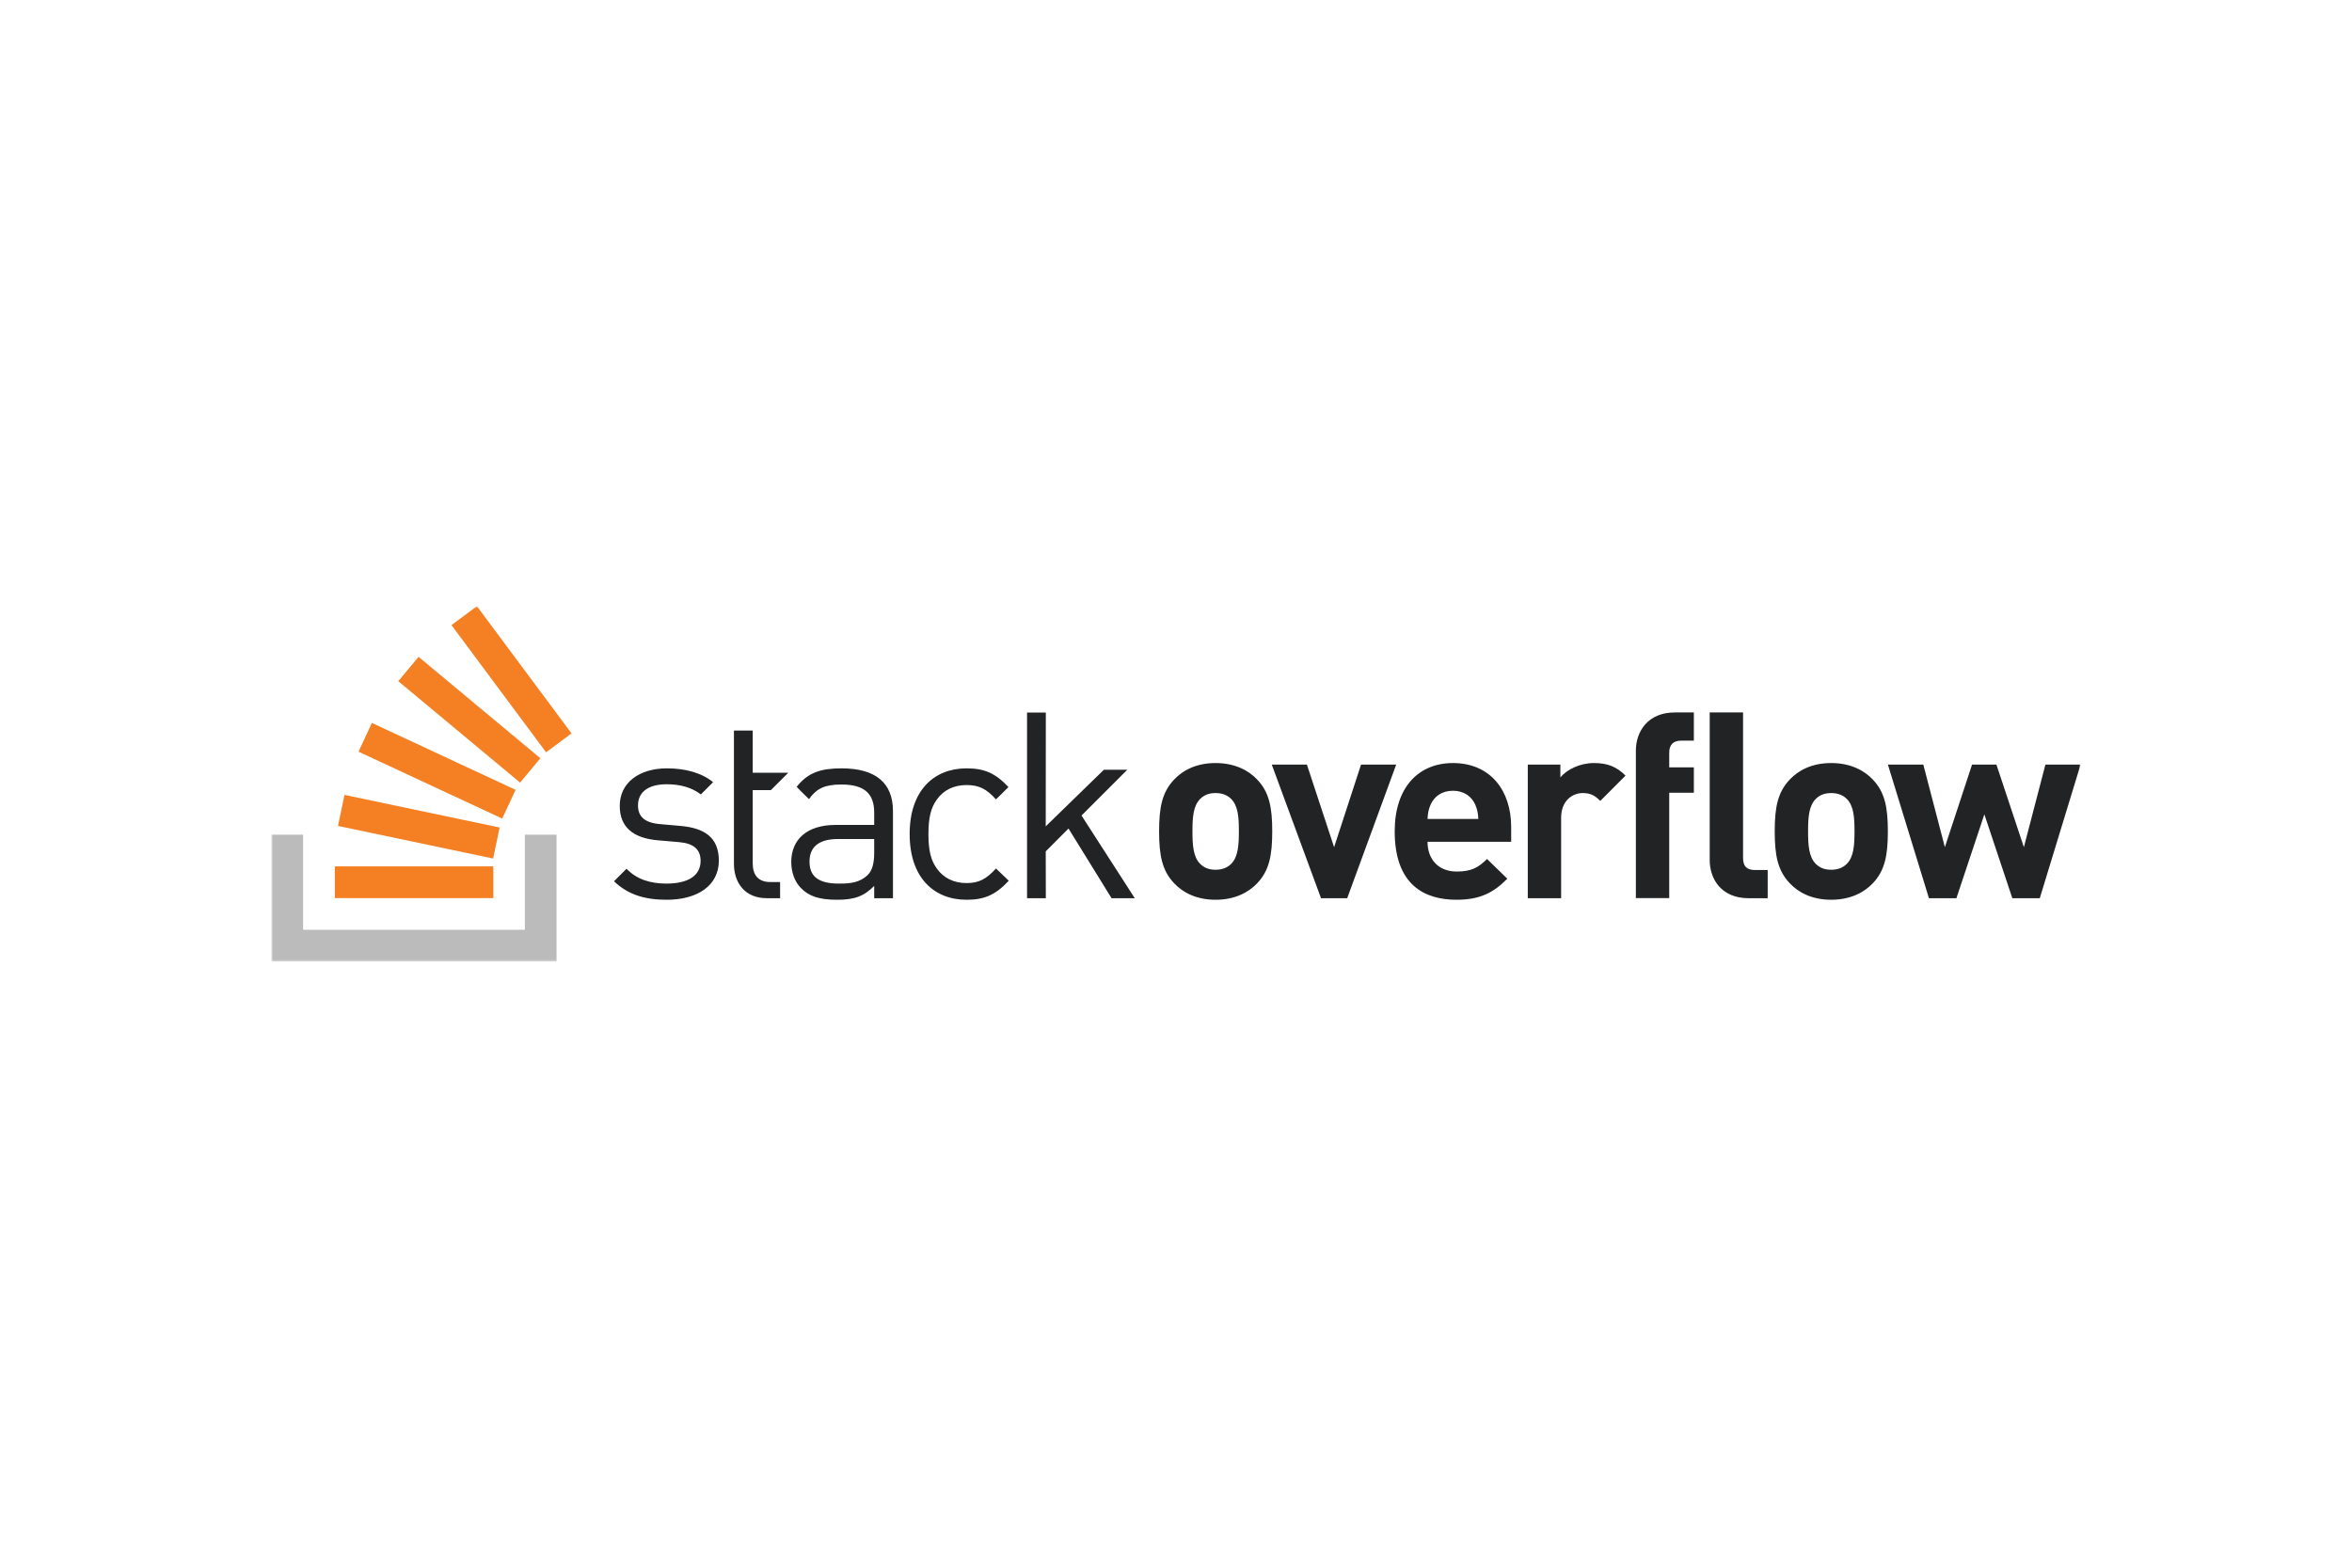 <?xml version="1.0" encoding="UTF-8"?>
<svg xmlns="http://www.w3.org/2000/svg" width="1200" height="800" viewBox="0 0 1200 800" fill="none">
  <mask id="mask0_117_1434" style="mask-type:luminance" maskUnits="userSpaceOnUse" x="138" y="309" width="924" height="182">
    <path d="M138.461 309.349V490.656H1061.52V309.349H138.461Z" fill="white"></path>
  </mask>
  <g mask="url(#mask0_117_1434)">
    <path d="M393.321 403.19L402.176 394.333H384.039V372.801H374.461V440.791C374.461 450.503 380.049 458.354 391.226 458.354H398.011V450.105H392.955C386.834 450.105 384.039 446.512 384.039 440.525V403.19H393.321ZM889.317 437.816V363.561H872.301V438.864C872.301 448.55 878.191 458.367 892.196 458.367H901.881V443.968H895.337C891.018 443.968 889.317 441.875 889.317 437.816ZM1043.58 390.172L1032.59 432.32L1018.58 390.172H1006.15L992.274 432.32L981.28 390.172H963.215L984.158 458.367H998.163L1012.43 415.565L1026.7 458.367H1040.7L1061.52 390.172H1043.58ZM942.251 440.827C940.288 442.79 937.669 443.838 934.266 443.838C930.862 443.838 928.375 442.79 926.412 440.827C922.877 437.294 922.485 431.272 922.485 424.204C922.485 417.135 922.877 411.244 926.412 407.712C928.375 405.748 930.862 404.701 934.266 404.701C937.669 404.701 940.288 405.748 942.251 407.712C945.784 411.244 946.178 417.135 946.178 424.204C946.178 431.272 945.784 437.294 942.251 440.827ZM934.266 389.386C924.186 389.386 917.381 393.312 913.193 397.763C907.04 404.177 905.47 411.901 905.47 424.204C905.47 436.638 907.04 444.362 913.193 450.776C917.381 455.226 924.186 459.152 934.266 459.152C944.345 459.152 951.282 455.226 955.47 450.776C961.623 444.362 963.194 436.638 963.194 424.204C963.194 411.901 961.623 404.177 955.47 397.763C951.282 393.312 944.345 389.386 934.266 389.386ZM834.627 383.063V458.297H851.645V404.529H864.21V391.572H851.645V384.11C851.645 380.183 853.607 377.959 857.664 377.959H864.21V363.561H854.523C840.648 363.561 834.627 373.378 834.627 383.063ZM796.103 396.716V390.172H779.48V458.367H796.495V417.267C796.495 408.628 802.256 404.701 807.492 404.701C811.68 404.701 813.851 406.093 816.47 408.711L829.35 395.8C824.638 391.087 819.925 389.386 813.249 389.386C805.92 389.386 799.375 392.789 796.103 396.716ZM728.333 417.921C728.462 414.909 728.856 413.078 729.903 410.591C731.735 406.532 735.532 403.523 741.291 403.523C747.05 403.523 750.846 406.532 752.678 410.591C753.726 413.078 754.118 414.909 754.25 417.921H728.333ZM741.291 389.386C723.62 389.386 711.579 401.952 711.579 424.204C711.579 451.823 727.022 459.152 743.123 459.152C755.427 459.152 762.103 455.356 769.04 448.418L758.7 438.34C754.379 442.66 750.715 444.753 743.253 444.753C733.698 444.753 728.333 438.34 728.333 429.571H771.004V421.979C771.004 403.261 760.269 389.386 741.291 389.386ZM694.411 390.172L680.667 432.32L666.792 390.172H648.86L673.991 458.367H687.343L712.343 390.172H694.411ZM628.157 440.827C626.194 442.79 623.575 443.838 620.172 443.838C616.77 443.838 614.283 442.79 612.318 440.827C608.783 437.294 608.391 431.272 608.391 424.204C608.391 417.135 608.783 411.244 612.318 407.712C614.283 405.748 616.77 404.701 620.172 404.701C623.575 404.701 626.194 405.748 628.157 407.712C631.69 411.244 632.084 417.135 632.084 424.204C632.084 431.272 631.69 437.294 628.157 440.827ZM620.172 389.386C610.094 389.386 603.287 393.312 599.099 397.763C592.948 404.177 591.376 411.901 591.376 424.204C591.376 436.638 592.948 444.362 599.099 450.776C603.287 455.226 610.094 459.152 620.172 459.152C630.251 459.152 637.188 455.226 641.377 450.776C647.529 444.362 649.1 436.638 649.1 424.204C649.1 411.901 647.529 404.177 641.377 397.763C637.188 393.312 630.251 389.386 620.172 389.386ZM575.164 392.795H563.222L533.539 421.692L533.585 363.62H524.005V458.354H533.585L533.539 434.462L545.16 422.8L567.117 458.354H578.956L551.796 416.164L575.164 392.795ZM493.117 400.61C499.369 400.61 503.229 402.471 508.151 407.926C508.151 407.926 514.565 401.693 514.511 401.636C507.796 394.451 502.094 392.094 493.117 392.094C476.618 392.094 464.111 403.27 464.111 425.624C464.111 447.975 476.618 459.152 493.117 459.152C502.164 459.152 507.885 456.756 514.67 449.44L508.151 443.187C503.229 448.641 499.369 450.637 493.117 450.637C486.73 450.637 481.408 448.109 477.948 443.187C474.887 438.929 473.691 433.872 473.691 425.624C473.691 417.375 474.887 412.318 477.948 408.06C481.408 403.136 486.73 400.61 493.117 400.61ZM446.017 435.201C446.017 440.658 444.951 444.384 442.69 446.512C438.564 450.503 433.642 450.903 428.054 450.903C417.675 450.903 413.019 447.311 413.019 439.725C413.019 432.143 417.809 428.151 427.655 428.151H446.017V435.201ZM429.386 392.094C418.883 392.094 412.267 394.166 406.469 401.505C406.389 401.605 412.753 407.794 412.753 407.794C416.612 402.339 420.87 400.343 429.252 400.343C441.227 400.343 446.017 405.134 446.017 414.712V420.965H426.325C411.689 420.965 403.705 428.418 403.705 439.86C403.705 445.048 405.436 449.971 408.628 453.165C412.753 457.423 418.075 459.152 427.123 459.152C435.905 459.152 440.693 457.423 446.017 452.101V458.354H455.595V413.914C455.595 399.677 446.947 392.094 429.386 392.094ZM347.464 421.498L336.952 420.567C328.704 419.902 325.511 416.575 325.511 410.987C325.511 404.335 330.565 400.21 340.147 400.21C346.932 400.21 352.92 401.807 357.574 405.397L363.83 399.144C357.974 394.356 349.593 392.094 340.279 392.094C326.307 392.094 316.197 399.278 316.197 411.253C316.197 422.031 322.982 427.751 335.755 428.816L346.533 429.747C354.117 430.414 357.444 433.606 357.444 439.327C357.444 447.044 350.791 450.903 340.013 450.903C331.897 450.903 324.845 448.774 319.655 443.319L313.27 449.706C320.454 456.625 329.102 459.152 340.147 459.152C355.979 459.152 366.756 451.834 366.756 439.195C366.756 426.952 358.907 422.563 347.464 421.498Z" fill="#212325"></path>
    <path d="M267.781 474.477V425.945H283.957V490.656H138.461V425.945H154.637V474.477H267.781Z" fill="#BCBBBC"></path>
    <path d="M170.832 458.297H251.714V442.12H170.832V458.297ZM243.322 309.348L230.343 319.001L278.614 383.9L291.594 374.247L243.322 309.348ZM203.201 347.609L265.352 399.37L275.704 386.94L213.553 335.179L203.201 347.609ZM182.911 383.58L256.232 417.727L263.061 403.063L189.741 368.916L182.911 383.58ZM172.438 421.48L251.592 438.115L254.919 422.284L175.765 405.649L172.438 421.48Z" fill="#F48023"></path>
  </g>
</svg>
